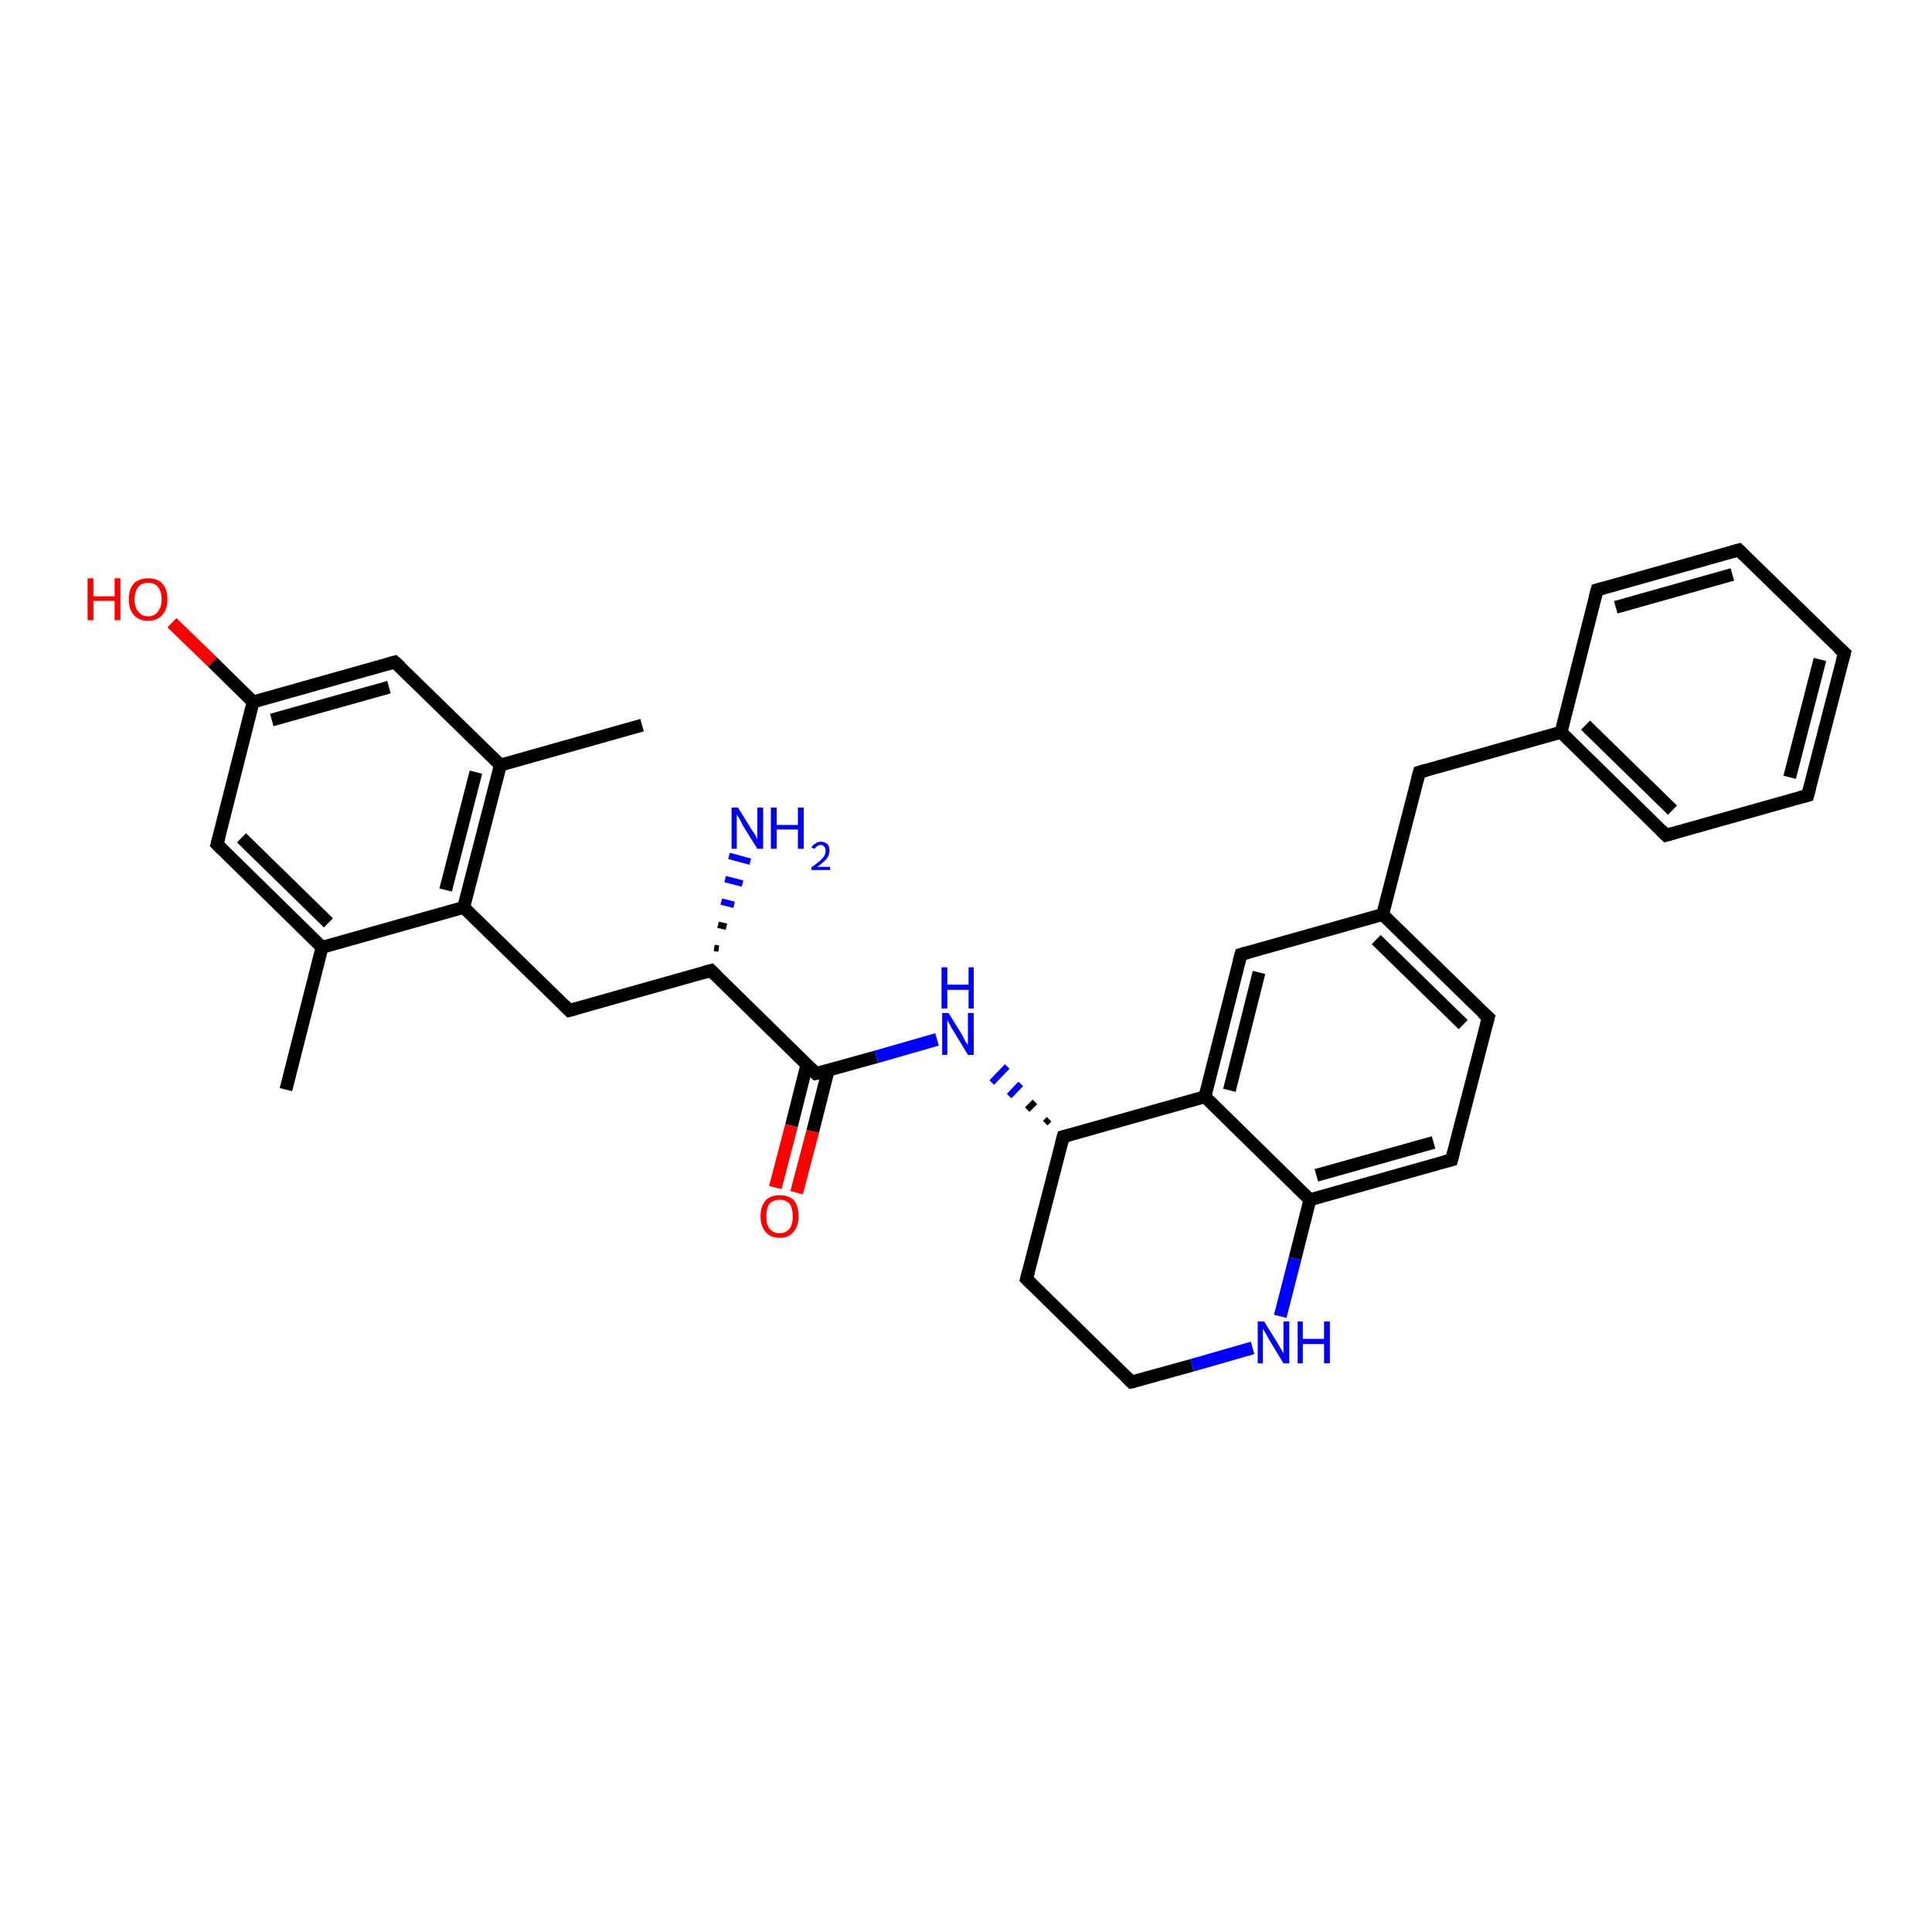<?xml version='1.0' encoding='iso-8859-1'?>
<svg version='1.1' baseProfile='full'
              xmlns='http://www.w3.org/2000/svg'
                      xmlns:rdkit='http://www.rdkit.org/xml'
                      xmlns:xlink='http://www.w3.org/1999/xlink'
                  xml:space='preserve'
width='300px' height='300px' viewBox='0 0 300 300'>
<!-- END OF HEADER -->
<rect style='opacity:1.0;fill:#FFFFFF;stroke:none' width='300.0' height='300.0' x='0.0' y='0.0'> </rect>
<path class='bond-0 atom-0 atom-1' d='M 44.4,169.2 L 50.0,147.1' style='fill:none;fill-rule:evenodd;stroke:#000000;stroke-width:2.0px;stroke-linecap:butt;stroke-linejoin:miter;stroke-opacity:1' />
<path class='bond-1 atom-1 atom-2' d='M 50.0,147.1 L 33.7,131.1' style='fill:none;fill-rule:evenodd;stroke:#000000;stroke-width:2.0px;stroke-linecap:butt;stroke-linejoin:miter;stroke-opacity:1' />
<path class='bond-1 atom-1 atom-2' d='M 51.0,143.3 L 37.5,130.1' style='fill:none;fill-rule:evenodd;stroke:#000000;stroke-width:2.0px;stroke-linecap:butt;stroke-linejoin:miter;stroke-opacity:1' />
<path class='bond-2 atom-2 atom-3' d='M 33.7,131.1 L 39.3,109.0' style='fill:none;fill-rule:evenodd;stroke:#000000;stroke-width:2.0px;stroke-linecap:butt;stroke-linejoin:miter;stroke-opacity:1' />
<path class='bond-3 atom-3 atom-4' d='M 39.3,109.0 L 33.0,102.8' style='fill:none;fill-rule:evenodd;stroke:#000000;stroke-width:2.0px;stroke-linecap:butt;stroke-linejoin:miter;stroke-opacity:1' />
<path class='bond-3 atom-3 atom-4' d='M 33.0,102.8 L 26.7,96.7' style='fill:none;fill-rule:evenodd;stroke:#FF0000;stroke-width:2.0px;stroke-linecap:butt;stroke-linejoin:miter;stroke-opacity:1' />
<path class='bond-4 atom-3 atom-5' d='M 39.3,109.0 L 61.3,102.8' style='fill:none;fill-rule:evenodd;stroke:#000000;stroke-width:2.0px;stroke-linecap:butt;stroke-linejoin:miter;stroke-opacity:1' />
<path class='bond-4 atom-3 atom-5' d='M 42.2,111.8 L 60.4,106.7' style='fill:none;fill-rule:evenodd;stroke:#000000;stroke-width:2.0px;stroke-linecap:butt;stroke-linejoin:miter;stroke-opacity:1' />
<path class='bond-5 atom-5 atom-6' d='M 61.3,102.8 L 77.7,118.8' style='fill:none;fill-rule:evenodd;stroke:#000000;stroke-width:2.0px;stroke-linecap:butt;stroke-linejoin:miter;stroke-opacity:1' />
<path class='bond-6 atom-6 atom-7' d='M 77.7,118.8 L 99.7,112.6' style='fill:none;fill-rule:evenodd;stroke:#000000;stroke-width:2.0px;stroke-linecap:butt;stroke-linejoin:miter;stroke-opacity:1' />
<path class='bond-7 atom-6 atom-8' d='M 77.7,118.8 L 72.0,140.9' style='fill:none;fill-rule:evenodd;stroke:#000000;stroke-width:2.0px;stroke-linecap:butt;stroke-linejoin:miter;stroke-opacity:1' />
<path class='bond-7 atom-6 atom-8' d='M 73.9,119.9 L 69.2,138.2' style='fill:none;fill-rule:evenodd;stroke:#000000;stroke-width:2.0px;stroke-linecap:butt;stroke-linejoin:miter;stroke-opacity:1' />
<path class='bond-8 atom-8 atom-9' d='M 72.0,140.9 L 88.4,156.9' style='fill:none;fill-rule:evenodd;stroke:#000000;stroke-width:2.0px;stroke-linecap:butt;stroke-linejoin:miter;stroke-opacity:1' />
<path class='bond-9 atom-9 atom-10' d='M 88.4,156.9 L 110.4,150.7' style='fill:none;fill-rule:evenodd;stroke:#000000;stroke-width:2.0px;stroke-linecap:butt;stroke-linejoin:miter;stroke-opacity:1' />
<path class='bond-10 atom-10 atom-11' d='M 110.9,147.2 L 111.6,147.3' style='fill:none;fill-rule:evenodd;stroke:#000000;stroke-width:1.0px;stroke-linecap:butt;stroke-linejoin:miter;stroke-opacity:1' />
<path class='bond-10 atom-10 atom-11' d='M 111.5,143.6 L 112.8,143.9' style='fill:none;fill-rule:evenodd;stroke:#000000;stroke-width:1.0px;stroke-linecap:butt;stroke-linejoin:miter;stroke-opacity:1' />
<path class='bond-10 atom-10 atom-11' d='M 112.0,140.0 L 114.0,140.5' style='fill:none;fill-rule:evenodd;stroke:#0000FF;stroke-width:1.0px;stroke-linecap:butt;stroke-linejoin:miter;stroke-opacity:1' />
<path class='bond-10 atom-10 atom-11' d='M 112.6,136.5 L 115.3,137.2' style='fill:none;fill-rule:evenodd;stroke:#0000FF;stroke-width:1.0px;stroke-linecap:butt;stroke-linejoin:miter;stroke-opacity:1' />
<path class='bond-10 atom-10 atom-11' d='M 113.2,132.9 L 116.5,133.8' style='fill:none;fill-rule:evenodd;stroke:#0000FF;stroke-width:1.0px;stroke-linecap:butt;stroke-linejoin:miter;stroke-opacity:1' />
<path class='bond-11 atom-10 atom-12' d='M 110.4,150.7 L 126.7,166.7' style='fill:none;fill-rule:evenodd;stroke:#000000;stroke-width:2.0px;stroke-linecap:butt;stroke-linejoin:miter;stroke-opacity:1' />
<path class='bond-12 atom-12 atom-13' d='M 125.3,165.3 L 122.9,174.8' style='fill:none;fill-rule:evenodd;stroke:#000000;stroke-width:2.0px;stroke-linecap:butt;stroke-linejoin:miter;stroke-opacity:1' />
<path class='bond-12 atom-12 atom-13' d='M 122.9,174.8 L 120.4,184.4' style='fill:none;fill-rule:evenodd;stroke:#FF0000;stroke-width:2.0px;stroke-linecap:butt;stroke-linejoin:miter;stroke-opacity:1' />
<path class='bond-12 atom-12 atom-13' d='M 128.6,166.2 L 126.2,175.7' style='fill:none;fill-rule:evenodd;stroke:#000000;stroke-width:2.0px;stroke-linecap:butt;stroke-linejoin:miter;stroke-opacity:1' />
<path class='bond-12 atom-12 atom-13' d='M 126.2,175.7 L 123.7,185.2' style='fill:none;fill-rule:evenodd;stroke:#FF0000;stroke-width:2.0px;stroke-linecap:butt;stroke-linejoin:miter;stroke-opacity:1' />
<path class='bond-13 atom-12 atom-14' d='M 126.7,166.7 L 136.1,164.1' style='fill:none;fill-rule:evenodd;stroke:#000000;stroke-width:2.0px;stroke-linecap:butt;stroke-linejoin:miter;stroke-opacity:1' />
<path class='bond-13 atom-12 atom-14' d='M 136.1,164.1 L 145.5,161.4' style='fill:none;fill-rule:evenodd;stroke:#0000FF;stroke-width:2.0px;stroke-linecap:butt;stroke-linejoin:miter;stroke-opacity:1' />
<path class='bond-14 atom-15 atom-14' d='M 162.9,173.8 L 162.3,174.4' style='fill:none;fill-rule:evenodd;stroke:#000000;stroke-width:1.0px;stroke-linecap:butt;stroke-linejoin:miter;stroke-opacity:1' />
<path class='bond-14 atom-15 atom-14' d='M 160.7,171.1 L 159.5,172.3' style='fill:none;fill-rule:evenodd;stroke:#000000;stroke-width:1.0px;stroke-linecap:butt;stroke-linejoin:miter;stroke-opacity:1' />
<path class='bond-14 atom-15 atom-14' d='M 158.5,168.3 L 156.7,170.2' style='fill:none;fill-rule:evenodd;stroke:#0000FF;stroke-width:1.0px;stroke-linecap:butt;stroke-linejoin:miter;stroke-opacity:1' />
<path class='bond-14 atom-15 atom-14' d='M 156.4,165.6 L 154.0,168.1' style='fill:none;fill-rule:evenodd;stroke:#0000FF;stroke-width:1.0px;stroke-linecap:butt;stroke-linejoin:miter;stroke-opacity:1' />
<path class='bond-15 atom-15 atom-16' d='M 165.1,176.5 L 159.4,198.6' style='fill:none;fill-rule:evenodd;stroke:#000000;stroke-width:2.0px;stroke-linecap:butt;stroke-linejoin:miter;stroke-opacity:1' />
<path class='bond-16 atom-16 atom-17' d='M 159.4,198.6 L 175.7,214.6' style='fill:none;fill-rule:evenodd;stroke:#000000;stroke-width:2.0px;stroke-linecap:butt;stroke-linejoin:miter;stroke-opacity:1' />
<path class='bond-17 atom-17 atom-18' d='M 175.7,214.6 L 185.1,212.0' style='fill:none;fill-rule:evenodd;stroke:#000000;stroke-width:2.0px;stroke-linecap:butt;stroke-linejoin:miter;stroke-opacity:1' />
<path class='bond-17 atom-17 atom-18' d='M 185.1,212.0 L 194.5,209.3' style='fill:none;fill-rule:evenodd;stroke:#0000FF;stroke-width:2.0px;stroke-linecap:butt;stroke-linejoin:miter;stroke-opacity:1' />
<path class='bond-18 atom-18 atom-19' d='M 198.8,204.4 L 201.1,195.4' style='fill:none;fill-rule:evenodd;stroke:#0000FF;stroke-width:2.0px;stroke-linecap:butt;stroke-linejoin:miter;stroke-opacity:1' />
<path class='bond-18 atom-18 atom-19' d='M 201.1,195.4 L 203.4,186.3' style='fill:none;fill-rule:evenodd;stroke:#000000;stroke-width:2.0px;stroke-linecap:butt;stroke-linejoin:miter;stroke-opacity:1' />
<path class='bond-19 atom-19 atom-20' d='M 203.4,186.3 L 225.4,180.1' style='fill:none;fill-rule:evenodd;stroke:#000000;stroke-width:2.0px;stroke-linecap:butt;stroke-linejoin:miter;stroke-opacity:1' />
<path class='bond-19 atom-19 atom-20' d='M 204.4,182.5 L 222.6,177.4' style='fill:none;fill-rule:evenodd;stroke:#000000;stroke-width:2.0px;stroke-linecap:butt;stroke-linejoin:miter;stroke-opacity:1' />
<path class='bond-20 atom-20 atom-21' d='M 225.4,180.1 L 231.1,158.0' style='fill:none;fill-rule:evenodd;stroke:#000000;stroke-width:2.0px;stroke-linecap:butt;stroke-linejoin:miter;stroke-opacity:1' />
<path class='bond-21 atom-21 atom-22' d='M 231.1,158.0 L 214.7,142.0' style='fill:none;fill-rule:evenodd;stroke:#000000;stroke-width:2.0px;stroke-linecap:butt;stroke-linejoin:miter;stroke-opacity:1' />
<path class='bond-21 atom-21 atom-22' d='M 227.2,159.1 L 213.7,145.9' style='fill:none;fill-rule:evenodd;stroke:#000000;stroke-width:2.0px;stroke-linecap:butt;stroke-linejoin:miter;stroke-opacity:1' />
<path class='bond-22 atom-22 atom-23' d='M 214.7,142.0 L 220.4,119.9' style='fill:none;fill-rule:evenodd;stroke:#000000;stroke-width:2.0px;stroke-linecap:butt;stroke-linejoin:miter;stroke-opacity:1' />
<path class='bond-23 atom-23 atom-24' d='M 220.4,119.9 L 242.4,113.7' style='fill:none;fill-rule:evenodd;stroke:#000000;stroke-width:2.0px;stroke-linecap:butt;stroke-linejoin:miter;stroke-opacity:1' />
<path class='bond-24 atom-24 atom-25' d='M 242.4,113.7 L 258.7,129.7' style='fill:none;fill-rule:evenodd;stroke:#000000;stroke-width:2.0px;stroke-linecap:butt;stroke-linejoin:miter;stroke-opacity:1' />
<path class='bond-24 atom-24 atom-25' d='M 246.2,112.6 L 259.7,125.8' style='fill:none;fill-rule:evenodd;stroke:#000000;stroke-width:2.0px;stroke-linecap:butt;stroke-linejoin:miter;stroke-opacity:1' />
<path class='bond-25 atom-25 atom-26' d='M 258.7,129.7 L 280.7,123.5' style='fill:none;fill-rule:evenodd;stroke:#000000;stroke-width:2.0px;stroke-linecap:butt;stroke-linejoin:miter;stroke-opacity:1' />
<path class='bond-26 atom-26 atom-27' d='M 280.7,123.5 L 286.4,101.4' style='fill:none;fill-rule:evenodd;stroke:#000000;stroke-width:2.0px;stroke-linecap:butt;stroke-linejoin:miter;stroke-opacity:1' />
<path class='bond-26 atom-26 atom-27' d='M 277.9,120.7 L 282.6,102.4' style='fill:none;fill-rule:evenodd;stroke:#000000;stroke-width:2.0px;stroke-linecap:butt;stroke-linejoin:miter;stroke-opacity:1' />
<path class='bond-27 atom-27 atom-28' d='M 286.4,101.4 L 270.0,85.4' style='fill:none;fill-rule:evenodd;stroke:#000000;stroke-width:2.0px;stroke-linecap:butt;stroke-linejoin:miter;stroke-opacity:1' />
<path class='bond-28 atom-28 atom-29' d='M 270.0,85.4 L 248.0,91.6' style='fill:none;fill-rule:evenodd;stroke:#000000;stroke-width:2.0px;stroke-linecap:butt;stroke-linejoin:miter;stroke-opacity:1' />
<path class='bond-28 atom-28 atom-29' d='M 269.0,89.2 L 250.9,94.3' style='fill:none;fill-rule:evenodd;stroke:#000000;stroke-width:2.0px;stroke-linecap:butt;stroke-linejoin:miter;stroke-opacity:1' />
<path class='bond-29 atom-22 atom-30' d='M 214.7,142.0 L 192.7,148.2' style='fill:none;fill-rule:evenodd;stroke:#000000;stroke-width:2.0px;stroke-linecap:butt;stroke-linejoin:miter;stroke-opacity:1' />
<path class='bond-30 atom-30 atom-31' d='M 192.7,148.2 L 187.1,170.3' style='fill:none;fill-rule:evenodd;stroke:#000000;stroke-width:2.0px;stroke-linecap:butt;stroke-linejoin:miter;stroke-opacity:1' />
<path class='bond-30 atom-30 atom-31' d='M 195.5,151.0 L 190.9,169.3' style='fill:none;fill-rule:evenodd;stroke:#000000;stroke-width:2.0px;stroke-linecap:butt;stroke-linejoin:miter;stroke-opacity:1' />
<path class='bond-31 atom-8 atom-1' d='M 72.0,140.9 L 50.0,147.1' style='fill:none;fill-rule:evenodd;stroke:#000000;stroke-width:2.0px;stroke-linecap:butt;stroke-linejoin:miter;stroke-opacity:1' />
<path class='bond-32 atom-31 atom-15' d='M 187.1,170.3 L 165.1,176.5' style='fill:none;fill-rule:evenodd;stroke:#000000;stroke-width:2.0px;stroke-linecap:butt;stroke-linejoin:miter;stroke-opacity:1' />
<path class='bond-33 atom-31 atom-19' d='M 187.1,170.3 L 203.4,186.3' style='fill:none;fill-rule:evenodd;stroke:#000000;stroke-width:2.0px;stroke-linecap:butt;stroke-linejoin:miter;stroke-opacity:1' />
<path class='bond-34 atom-29 atom-24' d='M 248.0,91.6 L 242.4,113.7' style='fill:none;fill-rule:evenodd;stroke:#000000;stroke-width:2.0px;stroke-linecap:butt;stroke-linejoin:miter;stroke-opacity:1' />
<path d='M 34.5,131.9 L 33.7,131.1 L 34.0,130.0' style='fill:none;stroke:#000000;stroke-width:2.0px;stroke-linecap:butt;stroke-linejoin:miter;stroke-opacity:1;' />
<path d='M 60.2,103.1 L 61.3,102.8 L 62.2,103.6' style='fill:none;stroke:#000000;stroke-width:2.0px;stroke-linecap:butt;stroke-linejoin:miter;stroke-opacity:1;' />
<path d='M 87.6,156.1 L 88.4,156.9 L 89.5,156.6' style='fill:none;stroke:#000000;stroke-width:2.0px;stroke-linecap:butt;stroke-linejoin:miter;stroke-opacity:1;' />
<path d='M 109.3,151.0 L 110.4,150.7 L 111.2,151.5' style='fill:none;stroke:#000000;stroke-width:2.0px;stroke-linecap:butt;stroke-linejoin:miter;stroke-opacity:1;' />
<path d='M 125.9,165.9 L 126.7,166.7 L 127.2,166.6' style='fill:none;stroke:#000000;stroke-width:2.0px;stroke-linecap:butt;stroke-linejoin:miter;stroke-opacity:1;' />
<path d='M 164.8,177.6 L 165.1,176.5 L 166.2,176.2' style='fill:none;stroke:#000000;stroke-width:2.0px;stroke-linecap:butt;stroke-linejoin:miter;stroke-opacity:1;' />
<path d='M 159.7,197.5 L 159.4,198.6 L 160.2,199.4' style='fill:none;stroke:#000000;stroke-width:2.0px;stroke-linecap:butt;stroke-linejoin:miter;stroke-opacity:1;' />
<path d='M 174.9,213.8 L 175.7,214.6 L 176.2,214.5' style='fill:none;stroke:#000000;stroke-width:2.0px;stroke-linecap:butt;stroke-linejoin:miter;stroke-opacity:1;' />
<path d='M 224.3,180.4 L 225.4,180.1 L 225.7,179.0' style='fill:none;stroke:#000000;stroke-width:2.0px;stroke-linecap:butt;stroke-linejoin:miter;stroke-opacity:1;' />
<path d='M 230.8,159.1 L 231.1,158.0 L 230.2,157.2' style='fill:none;stroke:#000000;stroke-width:2.0px;stroke-linecap:butt;stroke-linejoin:miter;stroke-opacity:1;' />
<path d='M 220.1,121.0 L 220.4,119.9 L 221.5,119.6' style='fill:none;stroke:#000000;stroke-width:2.0px;stroke-linecap:butt;stroke-linejoin:miter;stroke-opacity:1;' />
<path d='M 257.9,128.9 L 258.7,129.7 L 259.8,129.4' style='fill:none;stroke:#000000;stroke-width:2.0px;stroke-linecap:butt;stroke-linejoin:miter;stroke-opacity:1;' />
<path d='M 279.6,123.8 L 280.7,123.5 L 281.0,122.4' style='fill:none;stroke:#000000;stroke-width:2.0px;stroke-linecap:butt;stroke-linejoin:miter;stroke-opacity:1;' />
<path d='M 286.1,102.5 L 286.4,101.4 L 285.5,100.6' style='fill:none;stroke:#000000;stroke-width:2.0px;stroke-linecap:butt;stroke-linejoin:miter;stroke-opacity:1;' />
<path d='M 270.8,86.2 L 270.0,85.4 L 268.9,85.7' style='fill:none;stroke:#000000;stroke-width:2.0px;stroke-linecap:butt;stroke-linejoin:miter;stroke-opacity:1;' />
<path d='M 249.1,91.3 L 248.0,91.6 L 247.7,92.7' style='fill:none;stroke:#000000;stroke-width:2.0px;stroke-linecap:butt;stroke-linejoin:miter;stroke-opacity:1;' />
<path d='M 193.8,147.9 L 192.7,148.2 L 192.4,149.3' style='fill:none;stroke:#000000;stroke-width:2.0px;stroke-linecap:butt;stroke-linejoin:miter;stroke-opacity:1;' />
<path class='atom-4' d='M 13.6 89.8
L 14.5 89.8
L 14.5 92.6
L 17.8 92.6
L 17.8 89.8
L 18.7 89.8
L 18.7 96.3
L 17.8 96.3
L 17.8 93.3
L 14.5 93.3
L 14.5 96.3
L 13.6 96.3
L 13.6 89.8
' fill='#FF0000'/>
<path class='atom-4' d='M 20.0 93.1
Q 20.0 91.5, 20.8 90.6
Q 21.6 89.8, 23.0 89.8
Q 24.4 89.8, 25.2 90.6
Q 26.0 91.5, 26.0 93.1
Q 26.0 94.6, 25.2 95.5
Q 24.4 96.4, 23.0 96.4
Q 21.6 96.4, 20.8 95.5
Q 20.0 94.6, 20.0 93.1
M 23.0 95.7
Q 24.0 95.7, 24.5 95.0
Q 25.1 94.3, 25.1 93.1
Q 25.1 91.8, 24.5 91.1
Q 24.0 90.5, 23.0 90.5
Q 22.0 90.5, 21.5 91.1
Q 20.9 91.8, 20.9 93.1
Q 20.9 94.4, 21.5 95.0
Q 22.0 95.7, 23.0 95.7
' fill='#FF0000'/>
<path class='atom-11' d='M 114.6 125.4
L 116.7 128.8
Q 116.9 129.1, 117.3 129.7
Q 117.6 130.3, 117.6 130.4
L 117.6 125.4
L 118.5 125.4
L 118.5 131.8
L 117.6 131.8
L 115.3 128.1
Q 115.1 127.6, 114.8 127.1
Q 114.5 126.6, 114.4 126.5
L 114.4 131.8
L 113.6 131.8
L 113.6 125.4
L 114.6 125.4
' fill='#0000FF'/>
<path class='atom-11' d='M 119.7 125.4
L 120.6 125.4
L 120.6 128.1
L 123.9 128.1
L 123.9 125.4
L 124.8 125.4
L 124.8 131.8
L 123.9 131.8
L 123.9 128.8
L 120.6 128.8
L 120.6 131.8
L 119.7 131.8
L 119.7 125.4
' fill='#0000FF'/>
<path class='atom-11' d='M 126.0 131.6
Q 126.2 131.2, 126.6 131.0
Q 126.9 130.7, 127.5 130.7
Q 128.1 130.7, 128.5 131.1
Q 128.8 131.4, 128.8 132.1
Q 128.8 132.7, 128.4 133.3
Q 127.9 133.9, 126.9 134.6
L 128.9 134.6
L 128.9 135.1
L 126.0 135.1
L 126.0 134.7
Q 126.8 134.1, 127.3 133.7
Q 127.8 133.2, 128.0 132.9
Q 128.2 132.5, 128.2 132.1
Q 128.2 131.7, 128.0 131.5
Q 127.8 131.2, 127.5 131.2
Q 127.1 131.2, 126.9 131.4
Q 126.7 131.5, 126.5 131.8
L 126.0 131.6
' fill='#0000FF'/>
<path class='atom-13' d='M 118.1 188.9
Q 118.1 187.3, 118.9 186.4
Q 119.6 185.6, 121.1 185.6
Q 122.5 185.6, 123.3 186.4
Q 124.0 187.3, 124.0 188.9
Q 124.0 190.4, 123.2 191.3
Q 122.5 192.2, 121.1 192.2
Q 119.6 192.2, 118.9 191.3
Q 118.1 190.4, 118.1 188.9
M 121.1 191.5
Q 122.0 191.5, 122.6 190.8
Q 123.1 190.1, 123.1 188.9
Q 123.1 187.6, 122.6 186.9
Q 122.0 186.3, 121.1 186.3
Q 120.1 186.3, 119.5 186.9
Q 119.0 187.6, 119.0 188.9
Q 119.0 190.2, 119.5 190.8
Q 120.1 191.5, 121.1 191.5
' fill='#FF0000'/>
<path class='atom-14' d='M 147.3 157.3
L 149.4 160.7
Q 149.6 161.1, 149.9 161.7
Q 150.3 162.3, 150.3 162.3
L 150.3 157.3
L 151.2 157.3
L 151.2 163.8
L 150.3 163.8
L 148.0 160.0
Q 147.7 159.6, 147.5 159.1
Q 147.2 158.6, 147.1 158.4
L 147.1 163.8
L 146.3 163.8
L 146.3 157.3
L 147.3 157.3
' fill='#0000FF'/>
<path class='atom-14' d='M 146.2 150.2
L 147.1 150.2
L 147.1 152.9
L 150.4 152.9
L 150.4 150.2
L 151.2 150.2
L 151.2 156.6
L 150.4 156.6
L 150.4 153.7
L 147.1 153.7
L 147.1 156.6
L 146.2 156.6
L 146.2 150.2
' fill='#0000FF'/>
<path class='atom-18' d='M 196.3 205.2
L 198.4 208.6
Q 198.6 209.0, 199.0 209.6
Q 199.3 210.2, 199.3 210.2
L 199.3 205.2
L 200.2 205.2
L 200.2 211.7
L 199.3 211.7
L 197.0 207.9
Q 196.8 207.5, 196.5 207.0
Q 196.2 206.5, 196.1 206.3
L 196.1 211.7
L 195.3 211.7
L 195.3 205.2
L 196.3 205.2
' fill='#0000FF'/>
<path class='atom-18' d='M 201.5 205.2
L 202.3 205.2
L 202.3 207.9
L 205.6 207.9
L 205.6 205.2
L 206.5 205.2
L 206.5 211.7
L 205.6 211.7
L 205.6 208.7
L 202.3 208.7
L 202.3 211.7
L 201.5 211.7
L 201.5 205.2
' fill='#0000FF'/>
</svg>
